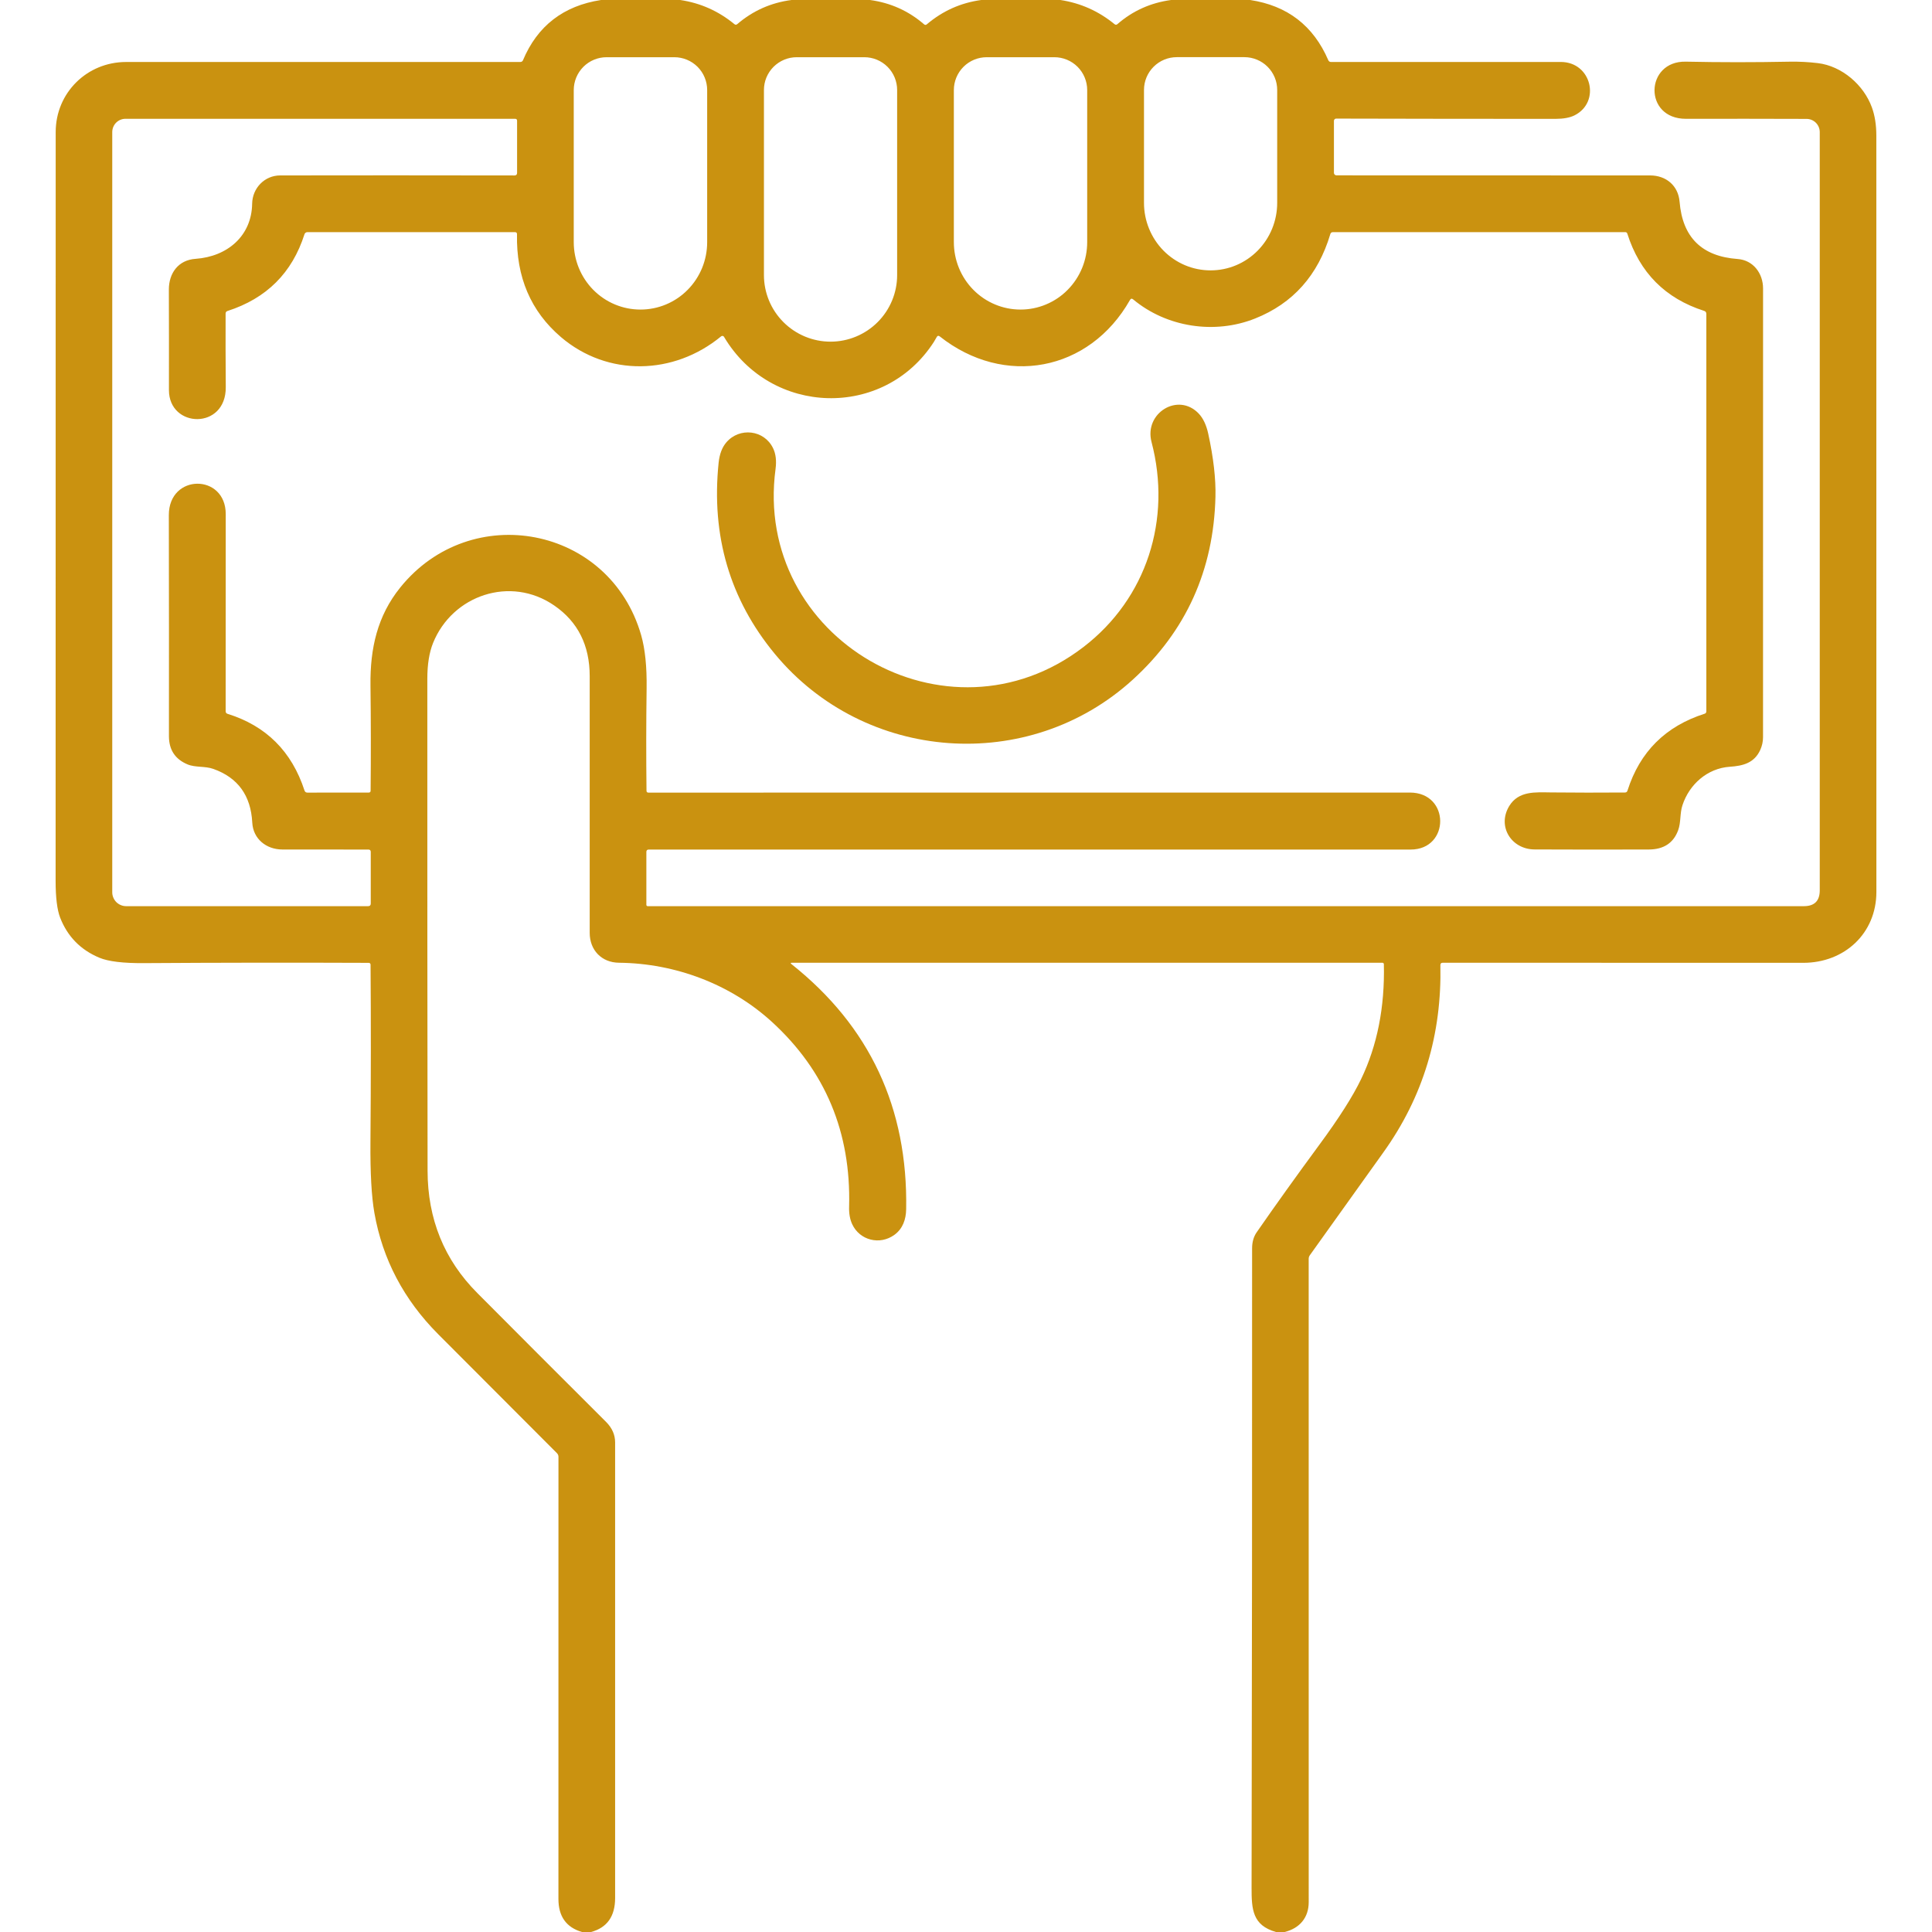 <?xml version="1.0"?>
<svg xmlns="http://www.w3.org/2000/svg" width="24" height="24" viewBox="0 0 70 70" fill="none">
<g clip-path="url(#clip0_196_1589)">
<path d="M21.777 0H24.645C25.376 0.108 26.03 0.399 26.608 0.874C26.643 0.903 26.677 0.903 26.712 0.874C27.28 0.388 27.935 0.097 28.678 0H31.522C32.266 0.101 32.918 0.395 33.48 0.88C33.513 0.91 33.548 0.91 33.582 0.88C34.154 0.395 34.81 0.101 35.552 0H38.419C39.148 0.11 39.803 0.402 40.381 0.875C40.417 0.904 40.452 0.904 40.486 0.874C41.042 0.391 41.691 0.1 42.431 0H45.296C46.643 0.204 47.586 0.93 48.125 2.178C48.144 2.224 48.178 2.246 48.228 2.246C50.926 2.244 53.701 2.243 56.552 2.245C57.665 2.246 58.007 3.698 57.049 4.179C56.881 4.263 56.652 4.306 56.362 4.307C53.549 4.307 50.898 4.303 48.411 4.297C48.39 4.297 48.37 4.305 48.355 4.32C48.34 4.335 48.331 4.355 48.331 4.376V6.263C48.331 6.287 48.341 6.31 48.358 6.327C48.376 6.344 48.399 6.353 48.423 6.353C52.19 6.352 55.978 6.353 59.787 6.356C60.365 6.356 60.807 6.724 60.855 7.313C60.961 8.6 61.661 9.29 62.958 9.384C63.521 9.425 63.879 9.903 63.879 10.451C63.879 16.012 63.879 21.431 63.878 26.709C63.878 26.869 63.844 27.023 63.777 27.172C63.561 27.645 63.153 27.75 62.673 27.781C61.858 27.837 61.206 28.421 60.959 29.174C60.86 29.473 60.908 29.794 60.804 30.078C60.634 30.544 60.278 30.778 59.738 30.779C58.349 30.784 56.97 30.783 55.601 30.777C54.755 30.773 54.236 29.937 54.683 29.203C55.024 28.647 55.635 28.706 56.196 28.711C57.075 28.72 57.968 28.721 58.875 28.714C58.923 28.714 58.953 28.691 58.967 28.645C59.414 27.239 60.347 26.31 61.764 25.859C61.782 25.854 61.797 25.843 61.808 25.828C61.818 25.813 61.824 25.795 61.824 25.777V11.374C61.824 11.317 61.798 11.281 61.745 11.264C60.337 10.814 59.408 9.879 58.959 8.46C58.954 8.446 58.945 8.433 58.933 8.424C58.921 8.416 58.906 8.411 58.892 8.411H48.295C48.245 8.411 48.214 8.434 48.2 8.481C47.755 9.974 46.846 10.994 45.475 11.54C44.006 12.127 42.265 11.856 41.058 10.849C41.011 10.809 40.971 10.815 40.941 10.869C39.468 13.468 36.382 14.036 34.048 12.188C34.003 12.153 33.966 12.161 33.939 12.212C33.907 12.272 33.872 12.332 33.834 12.392C32.029 15.191 27.936 15.079 26.232 12.204C26.227 12.195 26.22 12.187 26.212 12.182C26.203 12.176 26.194 12.172 26.184 12.171C26.174 12.169 26.164 12.169 26.154 12.172C26.145 12.175 26.136 12.179 26.128 12.186C24.418 13.598 22.015 13.657 20.323 12.212C19.23 11.277 18.7 10.036 18.732 8.486C18.733 8.436 18.708 8.411 18.657 8.411H11.136C11.113 8.411 11.09 8.418 11.072 8.432C11.053 8.445 11.039 8.464 11.032 8.486C10.587 9.885 9.657 10.813 8.241 11.268C8.198 11.283 8.175 11.313 8.174 11.36C8.171 12.178 8.173 13.068 8.18 14.027C8.192 15.585 6.12 15.522 6.121 14.133C6.123 12.907 6.122 11.694 6.118 10.493C6.117 9.901 6.457 9.42 7.086 9.378C8.235 9.297 9.118 8.553 9.136 7.379C9.145 6.817 9.585 6.356 10.154 6.356C12.748 6.351 15.577 6.352 18.64 6.357C18.703 6.357 18.735 6.326 18.735 6.263V4.375C18.735 4.328 18.71 4.304 18.662 4.304H4.547C4.42 4.304 4.298 4.354 4.208 4.444C4.118 4.534 4.067 4.657 4.067 4.784V32.33C4.067 32.396 4.08 32.461 4.106 32.522C4.131 32.583 4.168 32.638 4.214 32.685C4.261 32.731 4.316 32.768 4.377 32.793C4.438 32.819 4.503 32.832 4.569 32.832H13.337C13.401 32.832 13.433 32.8 13.433 32.737V30.866C13.433 30.809 13.404 30.781 13.347 30.781C12.314 30.783 11.274 30.782 10.228 30.779C9.646 30.777 9.17 30.393 9.14 29.803C9.089 28.823 8.618 28.174 7.729 27.859C7.427 27.751 7.078 27.814 6.794 27.695C6.345 27.507 6.121 27.167 6.121 26.674C6.124 24.227 6.122 21.558 6.117 18.666C6.115 17.15 8.18 17.154 8.179 18.628C8.177 21.19 8.176 23.57 8.176 25.769C8.176 25.818 8.199 25.85 8.246 25.864C9.642 26.299 10.571 27.224 11.032 28.64C11.049 28.692 11.085 28.718 11.139 28.718L13.36 28.716C13.405 28.716 13.428 28.694 13.428 28.649C13.44 27.391 13.439 26.117 13.423 24.829C13.407 23.487 13.676 22.312 14.499 21.29C17.06 18.107 22.092 19.052 23.23 23.012C23.373 23.511 23.439 24.154 23.428 24.942C23.411 26.174 23.41 27.409 23.424 28.648C23.424 28.695 23.447 28.718 23.494 28.718C33.317 28.718 42.513 28.717 51.082 28.716C52.548 28.716 52.537 30.781 51.111 30.781C41.586 30.782 32.385 30.782 23.506 30.781C23.448 30.781 23.419 30.81 23.419 30.868V32.785C23.419 32.797 23.424 32.809 23.432 32.818C23.441 32.827 23.453 32.832 23.465 32.832H65.358C65.741 32.832 65.933 32.641 65.933 32.259V4.785C65.933 4.659 65.882 4.538 65.793 4.448C65.704 4.359 65.582 4.308 65.456 4.308C63.993 4.303 62.537 4.302 61.09 4.305C59.534 4.311 59.6 2.203 61.079 2.234C62.323 2.26 63.577 2.26 64.84 2.235C65.183 2.229 65.524 2.246 65.864 2.287C66.732 2.391 67.527 3.073 67.823 3.894C67.93 4.188 67.983 4.528 67.983 4.912C67.985 13.837 67.986 22.971 67.985 32.315C67.985 33.82 66.829 34.886 65.332 34.885C61.177 34.882 56.824 34.882 52.273 34.882C52.216 34.882 52.187 34.911 52.188 34.969C52.24 37.454 51.581 39.724 50.11 41.77C49.226 43.002 48.343 44.237 47.461 45.475C47.431 45.515 47.415 45.564 47.416 45.614C47.416 53.283 47.416 61.052 47.417 68.92C47.417 69.475 47.093 69.865 46.545 70H46.231C45.382 69.758 45.346 69.184 45.347 68.398C45.362 60.474 45.369 52.752 45.366 45.232C45.366 45.002 45.421 44.808 45.532 44.648C46.232 43.638 46.991 42.58 47.806 41.472C48.513 40.513 49.016 39.722 49.316 39.097C49.901 37.879 50.176 36.49 50.14 34.932C50.14 34.919 50.134 34.906 50.125 34.897C50.115 34.888 50.103 34.882 50.09 34.882H28.695C28.641 34.882 28.635 34.899 28.678 34.933C31.513 37.184 32.897 40.145 32.832 43.814C32.826 44.179 32.711 44.516 32.411 44.737C31.88 45.127 31.146 44.941 30.875 44.352C30.794 44.177 30.757 43.964 30.765 43.715C30.836 41.023 29.902 38.792 27.965 37.022C26.473 35.66 24.47 34.903 22.43 34.882C21.793 34.877 21.366 34.42 21.366 33.801C21.366 30.608 21.366 27.508 21.366 24.5C21.366 23.384 20.939 22.53 20.085 21.941C18.497 20.843 16.39 21.565 15.691 23.296C15.553 23.639 15.483 24.07 15.483 24.589C15.482 31.314 15.484 37.257 15.492 42.416C15.494 44.167 16.094 45.644 17.29 46.845C18.67 48.233 20.227 49.791 21.958 51.517C22.177 51.736 22.287 51.984 22.287 52.261C22.286 57.764 22.286 63.267 22.287 68.769C22.287 69.433 21.996 69.843 21.416 70H21.086C20.517 69.834 20.233 69.435 20.233 68.804C20.234 63.461 20.234 58.12 20.234 52.782C20.234 52.758 20.23 52.734 20.22 52.712C20.211 52.69 20.197 52.669 20.18 52.652C18.756 51.227 17.321 49.79 15.876 48.34C14.631 47.09 13.861 45.626 13.565 43.947C13.46 43.352 13.413 42.493 13.422 41.37C13.44 39.131 13.441 36.991 13.426 34.948C13.426 34.932 13.419 34.916 13.408 34.905C13.397 34.894 13.382 34.887 13.366 34.886C10.63 34.875 7.914 34.878 5.216 34.896C4.464 34.901 3.927 34.836 3.604 34.702C2.919 34.416 2.445 33.931 2.179 33.247C2.07 32.964 2.015 32.519 2.015 31.912C2.016 21.095 2.017 12.053 2.018 4.785C2.018 3.362 3.153 2.246 4.568 2.246C9.338 2.244 14.102 2.243 18.858 2.245C18.877 2.245 18.895 2.239 18.911 2.229C18.927 2.218 18.939 2.204 18.947 2.186C19.471 0.937 20.415 0.209 21.777 0ZM24.432 2.073H21.979C21.663 2.073 21.36 2.198 21.137 2.421C20.914 2.645 20.788 2.948 20.788 3.263V8.773C20.788 9.421 21.043 10.043 21.495 10.501C21.948 10.959 22.562 11.216 23.203 11.216H23.208C23.525 11.216 23.839 11.153 24.132 11.03C24.425 10.908 24.691 10.728 24.915 10.501C25.14 10.274 25.317 10.005 25.439 9.708C25.56 9.412 25.622 9.094 25.622 8.773V3.263C25.622 2.948 25.497 2.645 25.274 2.421C25.05 2.198 24.747 2.073 24.432 2.073ZM31.316 2.073H28.868C28.712 2.073 28.557 2.103 28.413 2.163C28.269 2.223 28.138 2.311 28.027 2.421C27.917 2.531 27.829 2.663 27.769 2.807C27.709 2.951 27.679 3.106 27.679 3.262V9.967C27.679 10.606 27.933 11.22 28.386 11.672C28.838 12.124 29.452 12.379 30.092 12.379C30.732 12.379 31.346 12.124 31.798 11.672C32.251 11.22 32.505 10.606 32.505 9.967V3.262C32.505 2.947 32.38 2.644 32.157 2.421C31.933 2.198 31.631 2.073 31.316 2.073ZM38.201 2.073H35.751C35.435 2.073 35.132 2.198 34.909 2.421C34.685 2.645 34.56 2.948 34.56 3.263V8.773C34.56 9.421 34.814 10.043 35.267 10.501C35.72 10.959 36.334 11.216 36.974 11.216H36.977C37.294 11.216 37.608 11.153 37.901 11.03C38.194 10.908 38.46 10.728 38.684 10.501C38.908 10.274 39.086 10.005 39.208 9.708C39.329 9.412 39.391 9.094 39.391 8.773V3.263C39.391 2.948 39.266 2.645 39.043 2.421C38.819 2.198 38.516 2.073 38.201 2.073ZM45.087 2.071H42.637C42.322 2.071 42.02 2.196 41.797 2.419C41.574 2.642 41.449 2.944 41.449 3.259V7.35C41.449 7.671 41.511 7.989 41.633 8.286C41.754 8.583 41.931 8.852 42.155 9.08C42.379 9.307 42.645 9.487 42.937 9.61C43.229 9.733 43.543 9.796 43.859 9.796H43.865C44.181 9.796 44.495 9.733 44.787 9.61C45.08 9.487 45.345 9.307 45.569 9.08C45.793 8.852 45.971 8.583 46.092 8.286C46.213 7.989 46.275 7.671 46.275 7.35V3.259C46.275 3.103 46.245 2.949 46.185 2.805C46.125 2.661 46.038 2.53 45.927 2.419C45.817 2.309 45.686 2.221 45.542 2.162C45.398 2.102 45.243 2.071 45.087 2.071Z" fill="#CA9210"/>
<path d="M28.1 16.989C27.275 23.13 34.325 27.232 39.257 23.442C41.55 21.681 42.459 18.814 41.722 16.014C41.446 14.964 42.69 14.201 43.433 14.986C43.592 15.154 43.706 15.395 43.775 15.706C43.967 16.586 44.055 17.352 44.038 18.003C43.972 20.659 42.974 22.866 41.044 24.624C37.27 28.063 31.329 27.625 28.076 23.695C26.444 21.722 25.764 19.413 26.037 16.766C26.07 16.453 26.163 16.207 26.317 16.028C26.794 15.471 27.686 15.572 28.009 16.237C28.109 16.442 28.139 16.692 28.1 16.989Z" fill="#CA9210"/>
</g>
<defs>
<clipPath id="clip0_196_1589">
<rect width="70" height="70" fill="white"/>
</clipPath>
</defs>
</svg>
